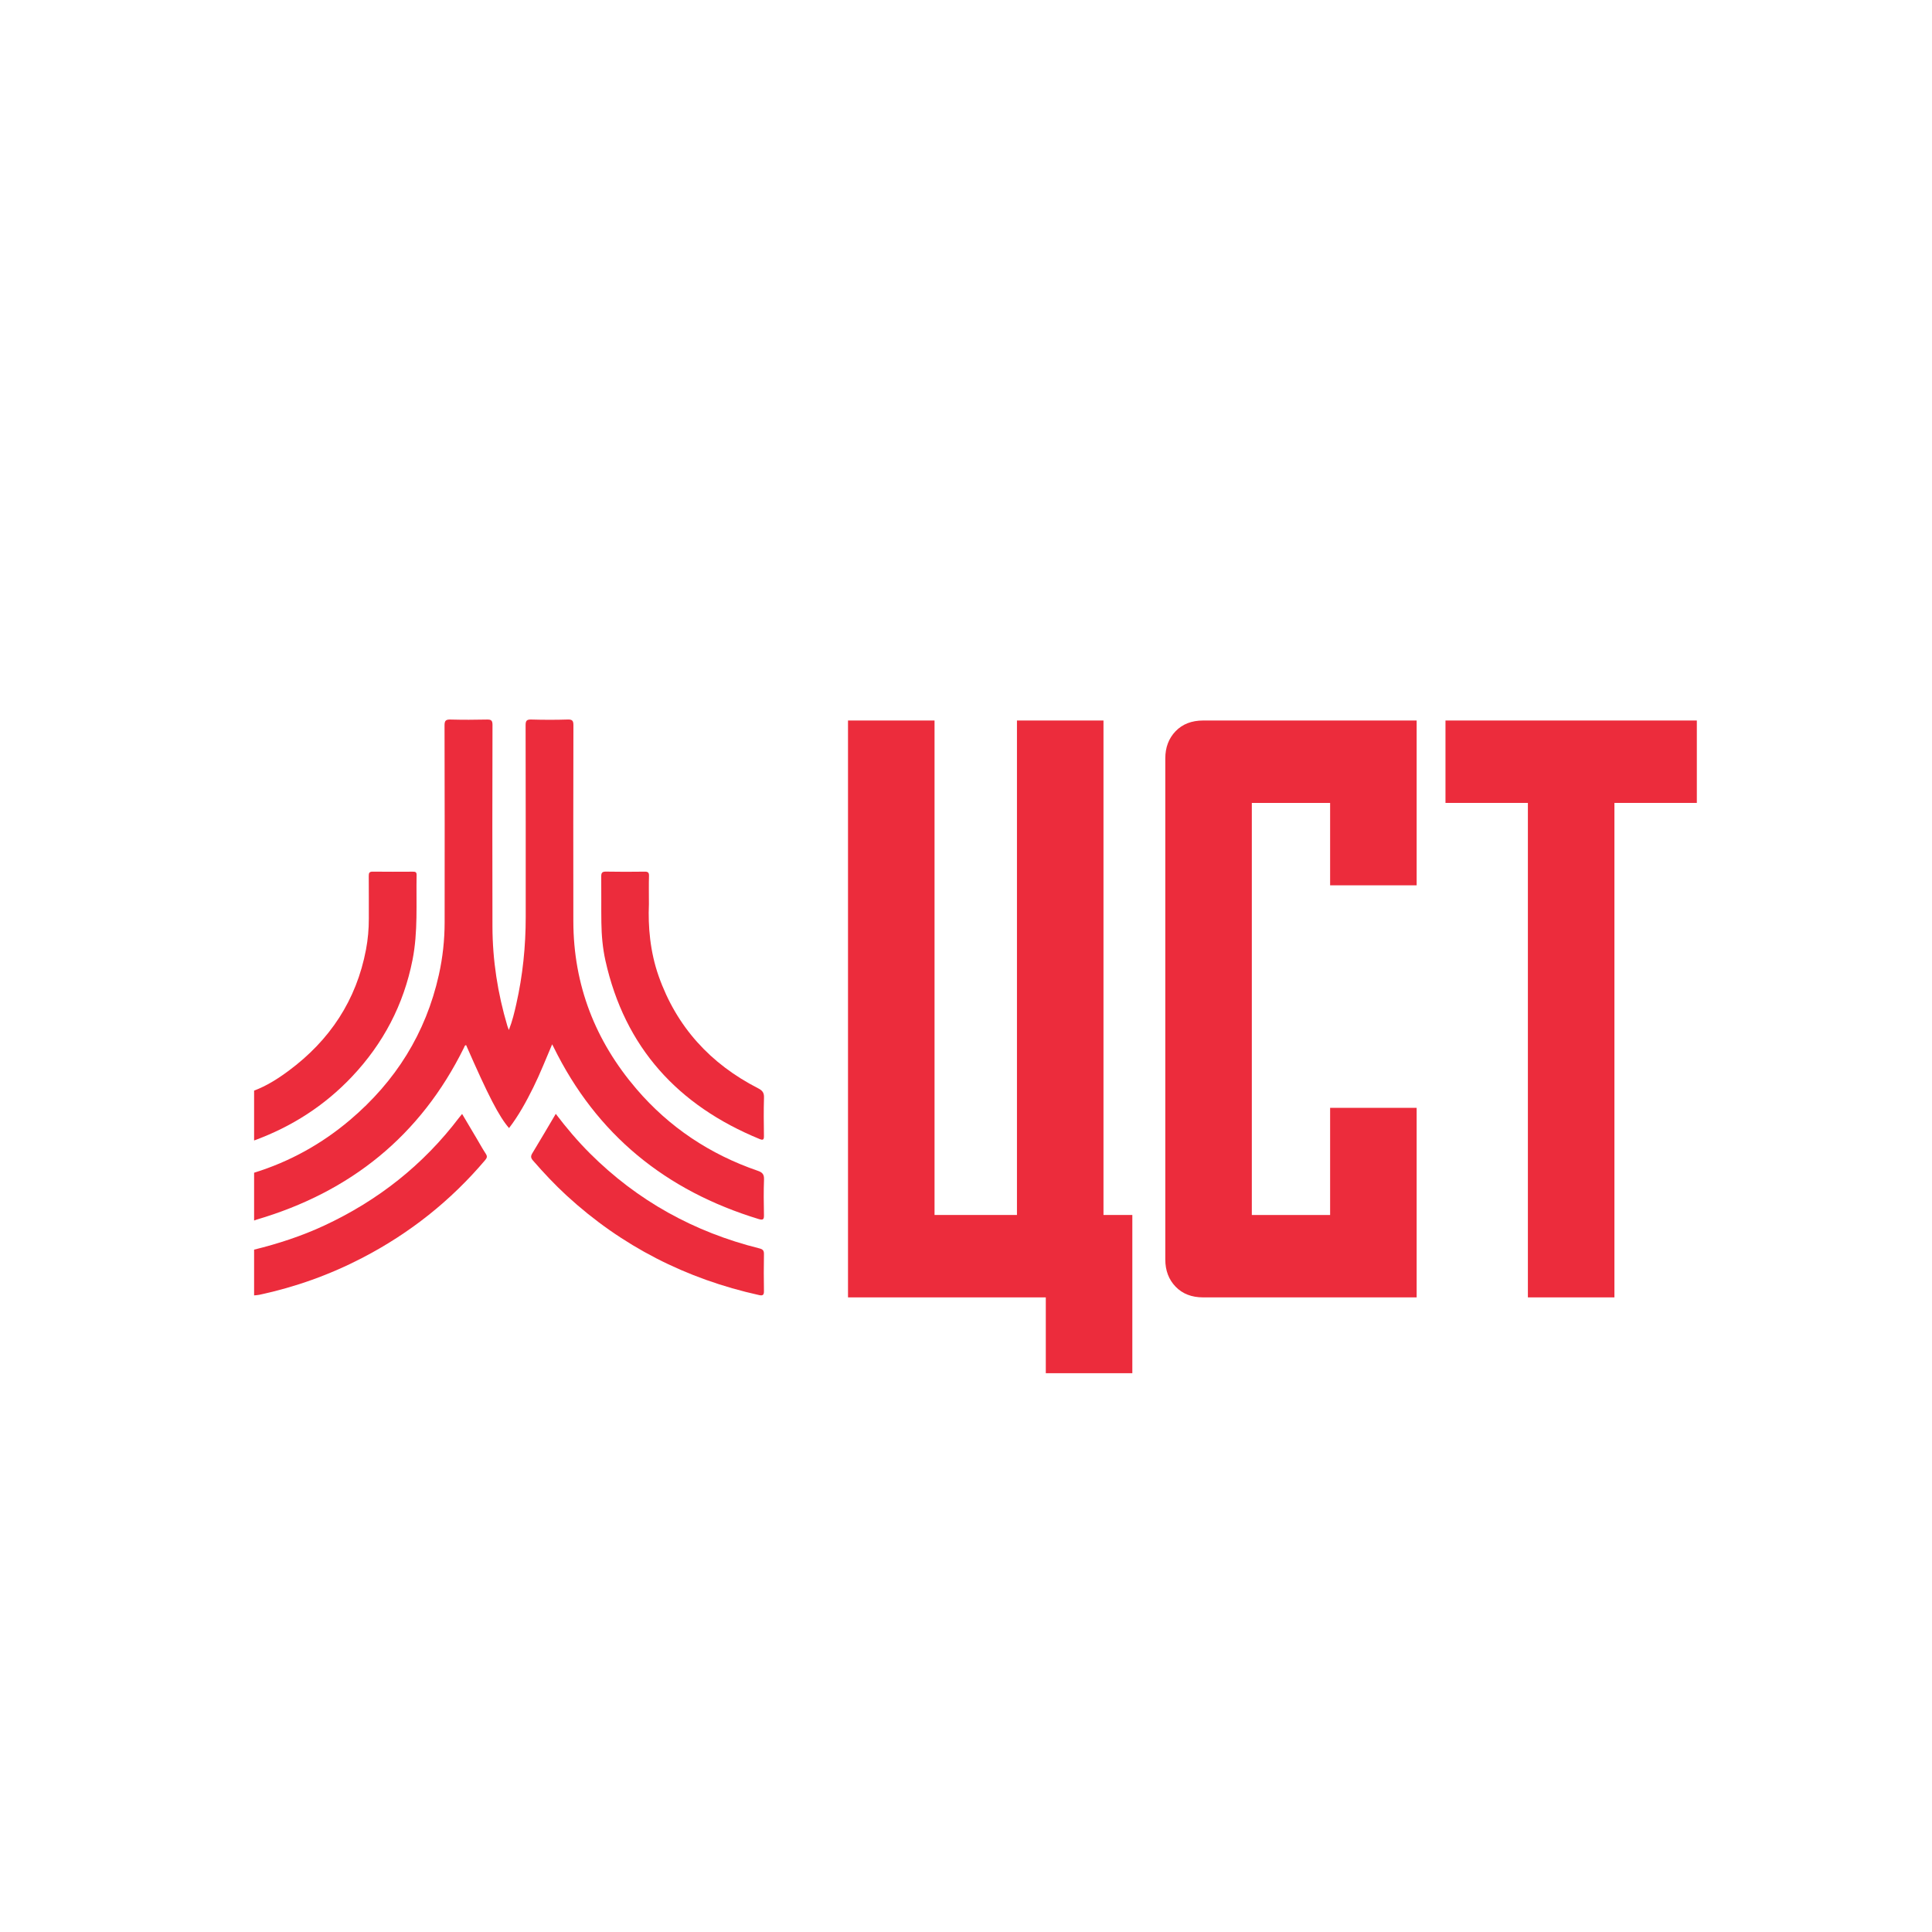 <?xml version="1.0" encoding="UTF-8" standalone="no"?> <svg xmlns:dc="http://purl.org/dc/elements/1.1/" xmlns:cc="http://creativecommons.org/ns#" xmlns:rdf="http://www.w3.org/1999/02/22-rdf-syntax-ns#" xmlns:svg="http://www.w3.org/2000/svg" xmlns="http://www.w3.org/2000/svg" viewBox="0 0 1500 1500" height="1500" width="1500" xml:space="preserve" id="svg2" version="1.1"><defs id="defs6"><clipPath id="clipPath18"><path id="path16" d="M 0,1125 H 1125 V 0 H 0 Z"></path></clipPath></defs><g transform="matrix(1.333,0,0,-1.333,0,1500)" id="g10"><g id="g12"><g clip-path="url(#clipPath18)" id="g14"><g transform="translate(148,442.238)" id="g20"><path id="path22" style="fill:#ec2c3c;fill-opacity:1;fill-rule:nonzero;stroke:none" d="m 0,0 c 20.71,6.414 39.312,16.717 55.816,30.688 26.555,22.479 44.183,50.488 51.794,84.569 2.248,10.068 3.353,20.275 3.363,30.58 0.039,38.239 0.051,76.478 -0.057,114.716 -0.008,2.874 0.855,3.467 3.523,3.399 7.07,-0.179 14.15,-0.173 21.22,-10e-4 2.513,0.062 3.193,-0.621 3.188,-3.158 -0.083,-39.147 -0.136,-78.294 -0.025,-117.44 0.055,-19.664 3.066,-38.935 8.668,-57.794 0.195,-0.658 0.477,-1.29 0.894,-2.404 2.041,5.174 3.21,10.151 4.331,15.12 3.763,16.679 5.487,33.589 5.484,50.681 -0.007,37.23 0.029,74.46 -0.067,111.689 -0.007,2.682 0.664,3.39 3.337,3.314 7.068,-0.2 14.151,-0.216 21.218,0.006 2.793,0.088 3.296,-0.834 3.291,-3.401 -0.08,-38.037 -0.109,-76.074 -0.04,-114.111 0.068,-37.119 12.724,-69.623 36.776,-97.705 19.125,-22.328 42.857,-38.071 70.669,-47.628 2.676,-0.92 3.72,-2.107 3.609,-5.051 -0.257,-6.851 -0.171,-13.72 -0.035,-20.578 0.05,-2.524 -0.292,-3.319 -3.116,-2.459 -54.07,16.47 -94.432,49.174 -119.42,100.174 -0.176,0.36 -0.368,0.712 -0.825,1.593 -3.72,-8.666 -7.001,-17.112 -11.028,-25.216 -4.076,-8.204 -8.451,-16.23 -14.075,-23.578 -5.81,6.63 -12.13,18.871 -25,48.302 -0.904,-0.075 -0.976,-0.903 -1.257,-1.473 C 96.907,21.478 56.095,-11.258 1.419,-27.331 0.937,-27.473 0.473,-27.677 0,-27.852 Z"></path></g><g transform="translate(148,490.07)" id="g24"><path id="path26" style="fill:#ec2c3c;fill-opacity:1;fill-rule:nonzero;stroke:none" d="m 0,0 c 7.332,2.741 13.87,6.917 20.095,11.529 24.017,17.795 39.493,41.091 45.081,70.625 1.126,5.95 1.657,11.974 1.64,18.041 -0.022,8.272 0.037,16.545 -0.039,24.817 -0.016,1.747 0.328,2.538 2.302,2.513 7.78,-0.095 15.562,-0.057 23.342,-0.021 1.379,0.006 2.256,-0.097 2.222,-1.898 -0.31,-16.508 0.871,-33.063 -2.37,-49.458 C 87.111,50.035 75.253,27.438 57.013,8.131 41.001,-8.817 21.876,-21.052 0,-29.063 Z"></path></g><g transform="translate(148,397.433)" id="g28"><path id="path30" style="fill:#ec2c3c;fill-opacity:1;fill-rule:nonzero;stroke:none" d="m 0,0 c 14.022,3.456 27.702,7.914 40.81,14.011 31.314,14.567 57.669,35.326 78.577,62.865 0.484,0.637 1.01,1.24 1.764,2.162 2.867,-4.835 5.623,-9.48 8.375,-14.127 1.796,-3.034 3.492,-6.133 5.419,-9.082 0.956,-1.463 0.758,-2.344 -0.337,-3.638 C 114.547,28.49 90.672,9.566 63.123,-4.742 44.063,-14.641 24.008,-21.826 2.991,-26.308 2.015,-26.516 0.998,-26.534 0,-26.641 Z"></path></g><g transform="translate(377.955,598.589)" id="g32"><path id="path34" style="fill:#ec2c3c;fill-opacity:1;fill-rule:nonzero;stroke:none" d="m 0,0 c -0.544,-12.745 0.639,-27.558 5.678,-41.846 10.434,-29.584 30.112,-51.072 57.897,-65.312 2.477,-1.27 3.545,-2.537 3.456,-5.414 -0.228,-7.459 -0.143,-14.931 -0.035,-22.395 0.031,-2.201 -0.535,-2.575 -2.541,-1.751 -47.513,19.505 -78.493,53.252 -89.782,103.915 -1.625,7.291 -2.255,14.75 -2.367,22.215 -0.134,8.877 0.03,17.758 -0.077,26.635 -0.025,2.14 0.378,3.031 2.791,2.98 7.475,-0.16 14.957,-0.11 22.434,-0.023 1.907,0.023 2.668,-0.417 2.597,-2.506 C -0.111,11.762 0,7.016 0,0"></path></g><g transform="translate(323.703,476.527)" id="g36"><path id="path38" style="fill:#ec2c3c;fill-opacity:1;fill-rule:nonzero;stroke:none" d="m 0,0 c 6.344,-8.353 12.796,-15.938 19.871,-23.001 27.727,-27.678 60.776,-45.883 98.717,-55.364 2.141,-0.535 2.702,-1.34 2.667,-3.421 -0.123,-7.158 -0.128,-14.321 -10e-4,-21.48 0.04,-2.298 -0.743,-2.752 -2.826,-2.291 -42.493,9.397 -79.965,28.458 -112.051,57.917 -6.994,6.421 -13.463,13.337 -19.688,20.497 -1.278,1.47 -1.354,2.528 -0.348,4.18 C -9.104,-15.481 -4.689,-7.914 0,0"></path></g><g transform="translate(609.119,325.467)" id="g40"><path id="path42" style="fill:#ec2c3c;fill-opacity:1;fill-rule:nonzero;stroke:none" d="m 0,0 v 44.16 h -115.2 v 336 h 50.4 v -288 h 48 v 288 h 50.401 v -288 H 50.4 L 50.4,0 Z"></path></g><g transform="translate(825.117,369.627)" id="g44"><path id="path46" style="fill:#ec2c3c;fill-opacity:1;fill-rule:nonzero;stroke:none" d="m 0,0 h -124.32 c -6.721,0 -12.082,2.077 -16.08,6.24 -4.005,4.155 -6,9.435 -6,15.84 v 291.84 c 0,6.397 1.995,11.678 6,15.84 3.998,4.155 9.359,6.24 16.08,6.24 L 0,336 v -96 h -50.4 v 48 H -96 V 48 h 45.6 v 62.4 H 0 Z"></path></g><g transform="translate(841.91,657.627)" id="g48"><path id="path50" style="fill:#ec2c3c;fill-opacity:1;fill-rule:nonzero;stroke:none" d="M 0,0 V 48 H 146.4 V 0 h -48 V -288 H 48 V 0 Z"></path></g></g></g></g></svg> 